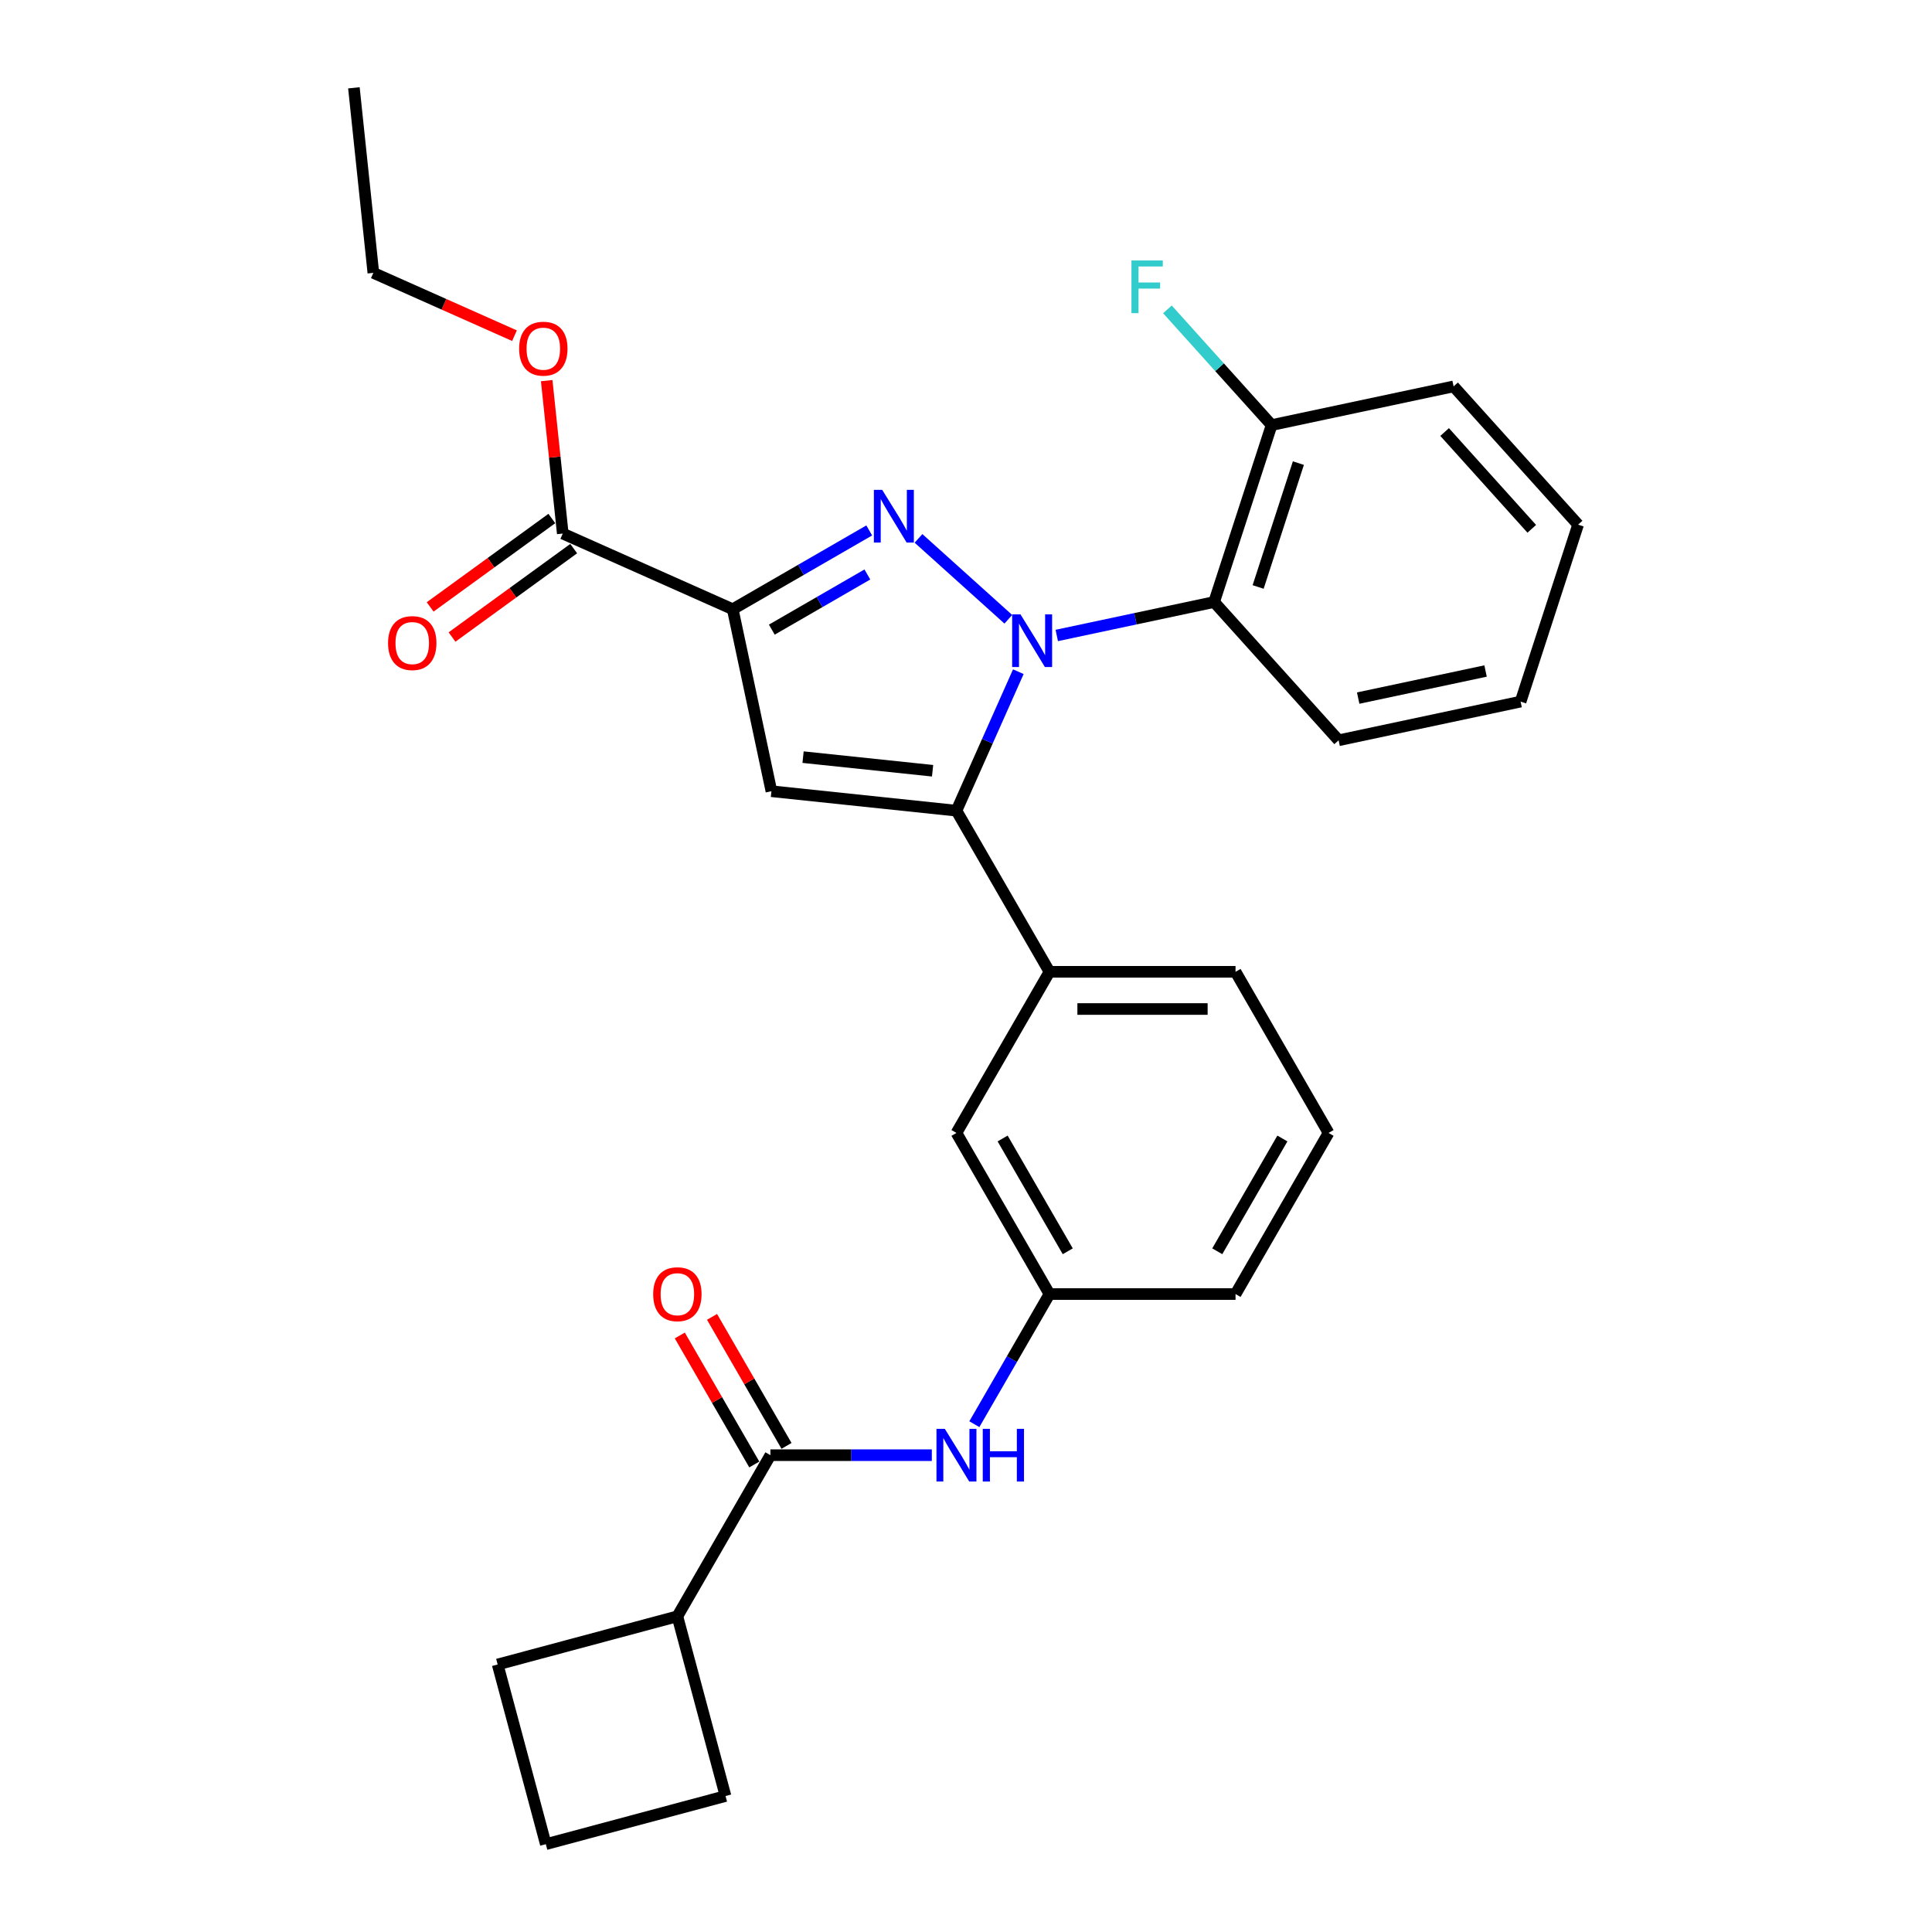 <?xml version='1.0' encoding='iso-8859-1'?>
<svg version='1.1' baseProfile='full'
              xmlns='http://www.w3.org/2000/svg'
                      xmlns:rdkit='http://www.rdkit.org/xml'
                      xmlns:xlink='http://www.w3.org/1999/xlink'
                  xml:space='preserve'
width='1000px' height='1000px' viewBox='0 0 1000 1000'>
<!-- END OF HEADER -->
<rect style='opacity:1.0;fill:#FFFFFF;stroke:none' width='1000' height='1000' x='0' y='0'> </rect>
<path class='bond-0' d='M 482.31,753.201 L 440.534,753.201' style='fill:none;fill-rule:evenodd;stroke:#0000FF;stroke-width:6px;stroke-linecap:butt;stroke-linejoin:miter;stroke-opacity:1' />
<path class='bond-0' d='M 440.534,753.201 L 398.758,753.201' style='fill:none;fill-rule:evenodd;stroke:#000000;stroke-width:6px;stroke-linecap:butt;stroke-linejoin:miter;stroke-opacity:1' />
<path class='bond-1' d='M 504.323,737.158 L 523.767,703.48' style='fill:none;fill-rule:evenodd;stroke:#0000FF;stroke-width:6px;stroke-linecap:butt;stroke-linejoin:miter;stroke-opacity:1' />
<path class='bond-1' d='M 523.767,703.48 L 543.211,669.802' style='fill:none;fill-rule:evenodd;stroke:#000000;stroke-width:6px;stroke-linecap:butt;stroke-linejoin:miter;stroke-opacity:1' />
<path class='bond-2' d='M 407.098,748.386 L 387.821,714.998' style='fill:none;fill-rule:evenodd;stroke:#000000;stroke-width:6px;stroke-linecap:butt;stroke-linejoin:miter;stroke-opacity:1' />
<path class='bond-2' d='M 387.821,714.998 L 368.544,681.609' style='fill:none;fill-rule:evenodd;stroke:#FF0000;stroke-width:6px;stroke-linecap:butt;stroke-linejoin:miter;stroke-opacity:1' />
<path class='bond-2' d='M 390.419,758.017 L 371.141,724.628' style='fill:none;fill-rule:evenodd;stroke:#000000;stroke-width:6px;stroke-linecap:butt;stroke-linejoin:miter;stroke-opacity:1' />
<path class='bond-2' d='M 371.141,724.628 L 351.864,691.239' style='fill:none;fill-rule:evenodd;stroke:#FF0000;stroke-width:6px;stroke-linecap:butt;stroke-linejoin:miter;stroke-opacity:1' />
<path class='bond-3' d='M 398.758,753.201 L 350.608,836.601' style='fill:none;fill-rule:evenodd;stroke:#000000;stroke-width:6px;stroke-linecap:butt;stroke-linejoin:miter;stroke-opacity:1' />
<path class='bond-4' d='M 687.663,586.403 L 639.512,669.802' style='fill:none;fill-rule:evenodd;stroke:#000000;stroke-width:6px;stroke-linecap:butt;stroke-linejoin:miter;stroke-opacity:1' />
<path class='bond-4' d='M 663.76,589.282 L 630.055,647.662' style='fill:none;fill-rule:evenodd;stroke:#000000;stroke-width:6px;stroke-linecap:butt;stroke-linejoin:miter;stroke-opacity:1' />
<path class='bond-5' d='M 687.663,586.403 L 639.512,503.003' style='fill:none;fill-rule:evenodd;stroke:#000000;stroke-width:6px;stroke-linecap:butt;stroke-linejoin:miter;stroke-opacity:1' />
<path class='bond-6' d='M 639.512,669.802 L 543.211,669.802' style='fill:none;fill-rule:evenodd;stroke:#000000;stroke-width:6px;stroke-linecap:butt;stroke-linejoin:miter;stroke-opacity:1' />
<path class='bond-7' d='M 543.211,669.802 L 495.06,586.403' style='fill:none;fill-rule:evenodd;stroke:#000000;stroke-width:6px;stroke-linecap:butt;stroke-linejoin:miter;stroke-opacity:1' />
<path class='bond-7' d='M 552.668,647.662 L 518.962,589.282' style='fill:none;fill-rule:evenodd;stroke:#000000;stroke-width:6px;stroke-linecap:butt;stroke-linejoin:miter;stroke-opacity:1' />
<path class='bond-8' d='M 495.06,586.403 L 543.211,503.003' style='fill:none;fill-rule:evenodd;stroke:#000000;stroke-width:6px;stroke-linecap:butt;stroke-linejoin:miter;stroke-opacity:1' />
<path class='bond-9' d='M 543.211,503.003 L 639.512,503.003' style='fill:none;fill-rule:evenodd;stroke:#000000;stroke-width:6px;stroke-linecap:butt;stroke-linejoin:miter;stroke-opacity:1' />
<path class='bond-9' d='M 557.656,522.264 L 625.067,522.264' style='fill:none;fill-rule:evenodd;stroke:#000000;stroke-width:6px;stroke-linecap:butt;stroke-linejoin:miter;stroke-opacity:1' />
<path class='bond-10' d='M 543.211,503.003 L 495.06,419.604' style='fill:none;fill-rule:evenodd;stroke:#000000;stroke-width:6px;stroke-linecap:butt;stroke-linejoin:miter;stroke-opacity:1' />
<path class='bond-11' d='M 495.06,419.604 L 399.286,409.538' style='fill:none;fill-rule:evenodd;stroke:#000000;stroke-width:6px;stroke-linecap:butt;stroke-linejoin:miter;stroke-opacity:1' />
<path class='bond-11' d='M 482.707,398.939 L 415.665,391.893' style='fill:none;fill-rule:evenodd;stroke:#000000;stroke-width:6px;stroke-linecap:butt;stroke-linejoin:miter;stroke-opacity:1' />
<path class='bond-12' d='M 495.06,419.604 L 511.073,383.638' style='fill:none;fill-rule:evenodd;stroke:#000000;stroke-width:6px;stroke-linecap:butt;stroke-linejoin:miter;stroke-opacity:1' />
<path class='bond-12' d='M 511.073,383.638 L 527.086,347.672' style='fill:none;fill-rule:evenodd;stroke:#0000FF;stroke-width:6px;stroke-linecap:butt;stroke-linejoin:miter;stroke-opacity:1' />
<path class='bond-13' d='M 399.286,409.538 L 379.264,315.341' style='fill:none;fill-rule:evenodd;stroke:#000000;stroke-width:6px;stroke-linecap:butt;stroke-linejoin:miter;stroke-opacity:1' />
<path class='bond-14' d='M 379.264,315.341 L 414.588,294.946' style='fill:none;fill-rule:evenodd;stroke:#000000;stroke-width:6px;stroke-linecap:butt;stroke-linejoin:miter;stroke-opacity:1' />
<path class='bond-14' d='M 414.588,294.946 L 449.913,274.551' style='fill:none;fill-rule:evenodd;stroke:#0000FF;stroke-width:6px;stroke-linecap:butt;stroke-linejoin:miter;stroke-opacity:1' />
<path class='bond-14' d='M 399.491,325.902 L 424.219,311.626' style='fill:none;fill-rule:evenodd;stroke:#000000;stroke-width:6px;stroke-linecap:butt;stroke-linejoin:miter;stroke-opacity:1' />
<path class='bond-14' d='M 424.219,311.626 L 448.946,297.35' style='fill:none;fill-rule:evenodd;stroke:#0000FF;stroke-width:6px;stroke-linecap:butt;stroke-linejoin:miter;stroke-opacity:1' />
<path class='bond-15' d='M 379.264,315.341 L 291.288,276.171' style='fill:none;fill-rule:evenodd;stroke:#000000;stroke-width:6px;stroke-linecap:butt;stroke-linejoin:miter;stroke-opacity:1' />
<path class='bond-16' d='M 475.414,278.67 L 521.908,320.534' style='fill:none;fill-rule:evenodd;stroke:#0000FF;stroke-width:6px;stroke-linecap:butt;stroke-linejoin:miter;stroke-opacity:1' />
<path class='bond-17' d='M 546.979,328.918 L 587.703,320.262' style='fill:none;fill-rule:evenodd;stroke:#0000FF;stroke-width:6px;stroke-linecap:butt;stroke-linejoin:miter;stroke-opacity:1' />
<path class='bond-17' d='M 587.703,320.262 L 628.426,311.606' style='fill:none;fill-rule:evenodd;stroke:#000000;stroke-width:6px;stroke-linecap:butt;stroke-linejoin:miter;stroke-opacity:1' />
<path class='bond-18' d='M 285.628,268.38 L 254.136,291.26' style='fill:none;fill-rule:evenodd;stroke:#000000;stroke-width:6px;stroke-linecap:butt;stroke-linejoin:miter;stroke-opacity:1' />
<path class='bond-18' d='M 254.136,291.26 L 222.645,314.14' style='fill:none;fill-rule:evenodd;stroke:#FF0000;stroke-width:6px;stroke-linecap:butt;stroke-linejoin:miter;stroke-opacity:1' />
<path class='bond-18' d='M 296.949,283.962 L 265.457,306.842' style='fill:none;fill-rule:evenodd;stroke:#000000;stroke-width:6px;stroke-linecap:butt;stroke-linejoin:miter;stroke-opacity:1' />
<path class='bond-18' d='M 265.457,306.842 L 233.966,329.722' style='fill:none;fill-rule:evenodd;stroke:#FF0000;stroke-width:6px;stroke-linecap:butt;stroke-linejoin:miter;stroke-opacity:1' />
<path class='bond-19' d='M 291.288,276.171 L 287.129,236.595' style='fill:none;fill-rule:evenodd;stroke:#000000;stroke-width:6px;stroke-linecap:butt;stroke-linejoin:miter;stroke-opacity:1' />
<path class='bond-19' d='M 287.129,236.595 L 282.969,197.019' style='fill:none;fill-rule:evenodd;stroke:#FF0000;stroke-width:6px;stroke-linecap:butt;stroke-linejoin:miter;stroke-opacity:1' />
<path class='bond-20' d='M 266.295,173.752 L 229.771,157.49' style='fill:none;fill-rule:evenodd;stroke:#FF0000;stroke-width:6px;stroke-linecap:butt;stroke-linejoin:miter;stroke-opacity:1' />
<path class='bond-20' d='M 229.771,157.49 L 193.246,141.228' style='fill:none;fill-rule:evenodd;stroke:#000000;stroke-width:6px;stroke-linecap:butt;stroke-linejoin:miter;stroke-opacity:1' />
<path class='bond-21' d='M 193.246,141.228 L 183.18,45.455' style='fill:none;fill-rule:evenodd;stroke:#000000;stroke-width:6px;stroke-linecap:butt;stroke-linejoin:miter;stroke-opacity:1' />
<path class='bond-22' d='M 628.426,311.606 L 658.185,220.018' style='fill:none;fill-rule:evenodd;stroke:#000000;stroke-width:6px;stroke-linecap:butt;stroke-linejoin:miter;stroke-opacity:1' />
<path class='bond-22' d='M 651.207,303.82 L 672.039,239.708' style='fill:none;fill-rule:evenodd;stroke:#000000;stroke-width:6px;stroke-linecap:butt;stroke-linejoin:miter;stroke-opacity:1' />
<path class='bond-23' d='M 628.426,311.606 L 692.864,383.172' style='fill:none;fill-rule:evenodd;stroke:#000000;stroke-width:6px;stroke-linecap:butt;stroke-linejoin:miter;stroke-opacity:1' />
<path class='bond-24' d='M 658.185,220.018 L 752.382,199.996' style='fill:none;fill-rule:evenodd;stroke:#000000;stroke-width:6px;stroke-linecap:butt;stroke-linejoin:miter;stroke-opacity:1' />
<path class='bond-25' d='M 658.185,220.018 L 631.224,190.075' style='fill:none;fill-rule:evenodd;stroke:#000000;stroke-width:6px;stroke-linecap:butt;stroke-linejoin:miter;stroke-opacity:1' />
<path class='bond-25' d='M 631.224,190.075 L 604.263,160.131' style='fill:none;fill-rule:evenodd;stroke:#33CCCC;stroke-width:6px;stroke-linecap:butt;stroke-linejoin:miter;stroke-opacity:1' />
<path class='bond-26' d='M 752.382,199.996 L 816.82,271.562' style='fill:none;fill-rule:evenodd;stroke:#000000;stroke-width:6px;stroke-linecap:butt;stroke-linejoin:miter;stroke-opacity:1' />
<path class='bond-26' d='M 747.734,223.618 L 792.841,273.714' style='fill:none;fill-rule:evenodd;stroke:#000000;stroke-width:6px;stroke-linecap:butt;stroke-linejoin:miter;stroke-opacity:1' />
<path class='bond-27' d='M 816.82,271.562 L 787.061,363.15' style='fill:none;fill-rule:evenodd;stroke:#000000;stroke-width:6px;stroke-linecap:butt;stroke-linejoin:miter;stroke-opacity:1' />
<path class='bond-28' d='M 787.061,363.15 L 692.864,383.172' style='fill:none;fill-rule:evenodd;stroke:#000000;stroke-width:6px;stroke-linecap:butt;stroke-linejoin:miter;stroke-opacity:1' />
<path class='bond-28' d='M 768.927,347.314 L 702.989,361.329' style='fill:none;fill-rule:evenodd;stroke:#000000;stroke-width:6px;stroke-linecap:butt;stroke-linejoin:miter;stroke-opacity:1' />
<path class='bond-29' d='M 350.608,836.601 L 257.588,861.526' style='fill:none;fill-rule:evenodd;stroke:#000000;stroke-width:6px;stroke-linecap:butt;stroke-linejoin:miter;stroke-opacity:1' />
<path class='bond-30' d='M 350.608,836.601 L 375.532,929.621' style='fill:none;fill-rule:evenodd;stroke:#000000;stroke-width:6px;stroke-linecap:butt;stroke-linejoin:miter;stroke-opacity:1' />
<path class='bond-31' d='M 257.588,861.526 L 282.512,954.545' style='fill:none;fill-rule:evenodd;stroke:#000000;stroke-width:6px;stroke-linecap:butt;stroke-linejoin:miter;stroke-opacity:1' />
<path class='bond-32' d='M 375.532,929.621 L 282.512,954.545' style='fill:none;fill-rule:evenodd;stroke:#000000;stroke-width:6px;stroke-linecap:butt;stroke-linejoin:miter;stroke-opacity:1' />
<path  class='atom-0' d='M 489.031 739.565
L 497.968 754.01
Q 498.854 755.436, 500.279 758.017
Q 501.705 760.597, 501.782 760.752
L 501.782 739.565
L 505.403 739.565
L 505.403 766.838
L 501.666 766.838
L 492.074 751.044
Q 490.957 749.195, 489.763 747.077
Q 488.608 744.958, 488.261 744.303
L 488.261 766.838
L 484.717 766.838
L 484.717 739.565
L 489.031 739.565
' fill='#0000FF'/>
<path  class='atom-0' d='M 508.677 739.565
L 512.375 739.565
L 512.375 751.16
L 526.319 751.16
L 526.319 739.565
L 530.017 739.565
L 530.017 766.838
L 526.319 766.838
L 526.319 754.242
L 512.375 754.242
L 512.375 766.838
L 508.677 766.838
L 508.677 739.565
' fill='#0000FF'/>
<path  class='atom-2' d='M 338.089 669.879
Q 338.089 663.331, 341.324 659.671
Q 344.56 656.012, 350.608 656.012
Q 356.656 656.012, 359.891 659.671
Q 363.127 663.331, 363.127 669.879
Q 363.127 676.505, 359.853 680.28
Q 356.579 684.016, 350.608 684.016
Q 344.599 684.016, 341.324 680.28
Q 338.089 676.543, 338.089 669.879
M 350.608 680.935
Q 354.768 680.935, 357.002 678.161
Q 359.275 675.349, 359.275 669.879
Q 359.275 664.525, 357.002 661.828
Q 354.768 659.093, 350.608 659.093
Q 346.448 659.093, 344.175 661.79
Q 341.941 664.486, 341.941 669.879
Q 341.941 675.388, 344.175 678.161
Q 346.448 680.935, 350.608 680.935
' fill='#FF0000'/>
<path  class='atom-12' d='M 456.635 253.554
L 465.572 267.999
Q 466.458 269.424, 467.883 272.005
Q 469.308 274.586, 469.385 274.74
L 469.385 253.554
L 473.006 253.554
L 473.006 280.826
L 469.27 280.826
L 459.678 265.033
Q 458.561 263.184, 457.367 261.065
Q 456.211 258.947, 455.864 258.292
L 455.864 280.826
L 452.321 280.826
L 452.321 253.554
L 456.635 253.554
' fill='#0000FF'/>
<path  class='atom-13' d='M 528.201 317.992
L 537.137 332.437
Q 538.023 333.862, 539.449 336.443
Q 540.874 339.024, 540.951 339.178
L 540.951 317.992
L 544.572 317.992
L 544.572 345.264
L 540.835 345.264
L 531.244 329.471
Q 530.127 327.622, 528.933 325.503
Q 527.777 323.385, 527.43 322.73
L 527.43 345.264
L 523.886 345.264
L 523.886 317.992
L 528.201 317.992
' fill='#0000FF'/>
<path  class='atom-15' d='M 200.86 332.853
Q 200.86 326.304, 204.095 322.645
Q 207.331 318.986, 213.379 318.986
Q 219.427 318.986, 222.662 322.645
Q 225.898 326.304, 225.898 332.853
Q 225.898 339.478, 222.624 343.254
Q 219.349 346.99, 213.379 346.99
Q 207.37 346.99, 204.095 343.254
Q 200.86 339.517, 200.86 332.853
M 213.379 343.908
Q 217.539 343.908, 219.773 341.135
Q 222.046 338.323, 222.046 332.853
Q 222.046 327.499, 219.773 324.802
Q 217.539 322.067, 213.379 322.067
Q 209.219 322.067, 206.946 324.764
Q 204.712 327.46, 204.712 332.853
Q 204.712 338.361, 206.946 341.135
Q 209.219 343.908, 213.379 343.908
' fill='#FF0000'/>
<path  class='atom-16' d='M 268.703 180.475
Q 268.703 173.926, 271.939 170.267
Q 275.174 166.607, 281.222 166.607
Q 287.27 166.607, 290.505 170.267
Q 293.741 173.926, 293.741 180.475
Q 293.741 187.1, 290.467 190.875
Q 287.193 194.612, 281.222 194.612
Q 275.213 194.612, 271.939 190.875
Q 268.703 187.139, 268.703 180.475
M 281.222 191.53
Q 285.382 191.53, 287.616 188.757
Q 289.889 185.945, 289.889 180.475
Q 289.889 175.12, 287.616 172.424
Q 285.382 169.689, 281.222 169.689
Q 277.062 169.689, 274.789 172.385
Q 272.555 175.082, 272.555 180.475
Q 272.555 185.983, 274.789 188.757
Q 277.062 191.53, 281.222 191.53
' fill='#FF0000'/>
<path  class='atom-25' d='M 585.638 134.816
L 601.855 134.816
L 601.855 137.936
L 589.297 137.936
L 589.297 146.218
L 600.468 146.218
L 600.468 149.377
L 589.297 149.377
L 589.297 162.088
L 585.638 162.088
L 585.638 134.816
' fill='#33CCCC'/>
</svg>
